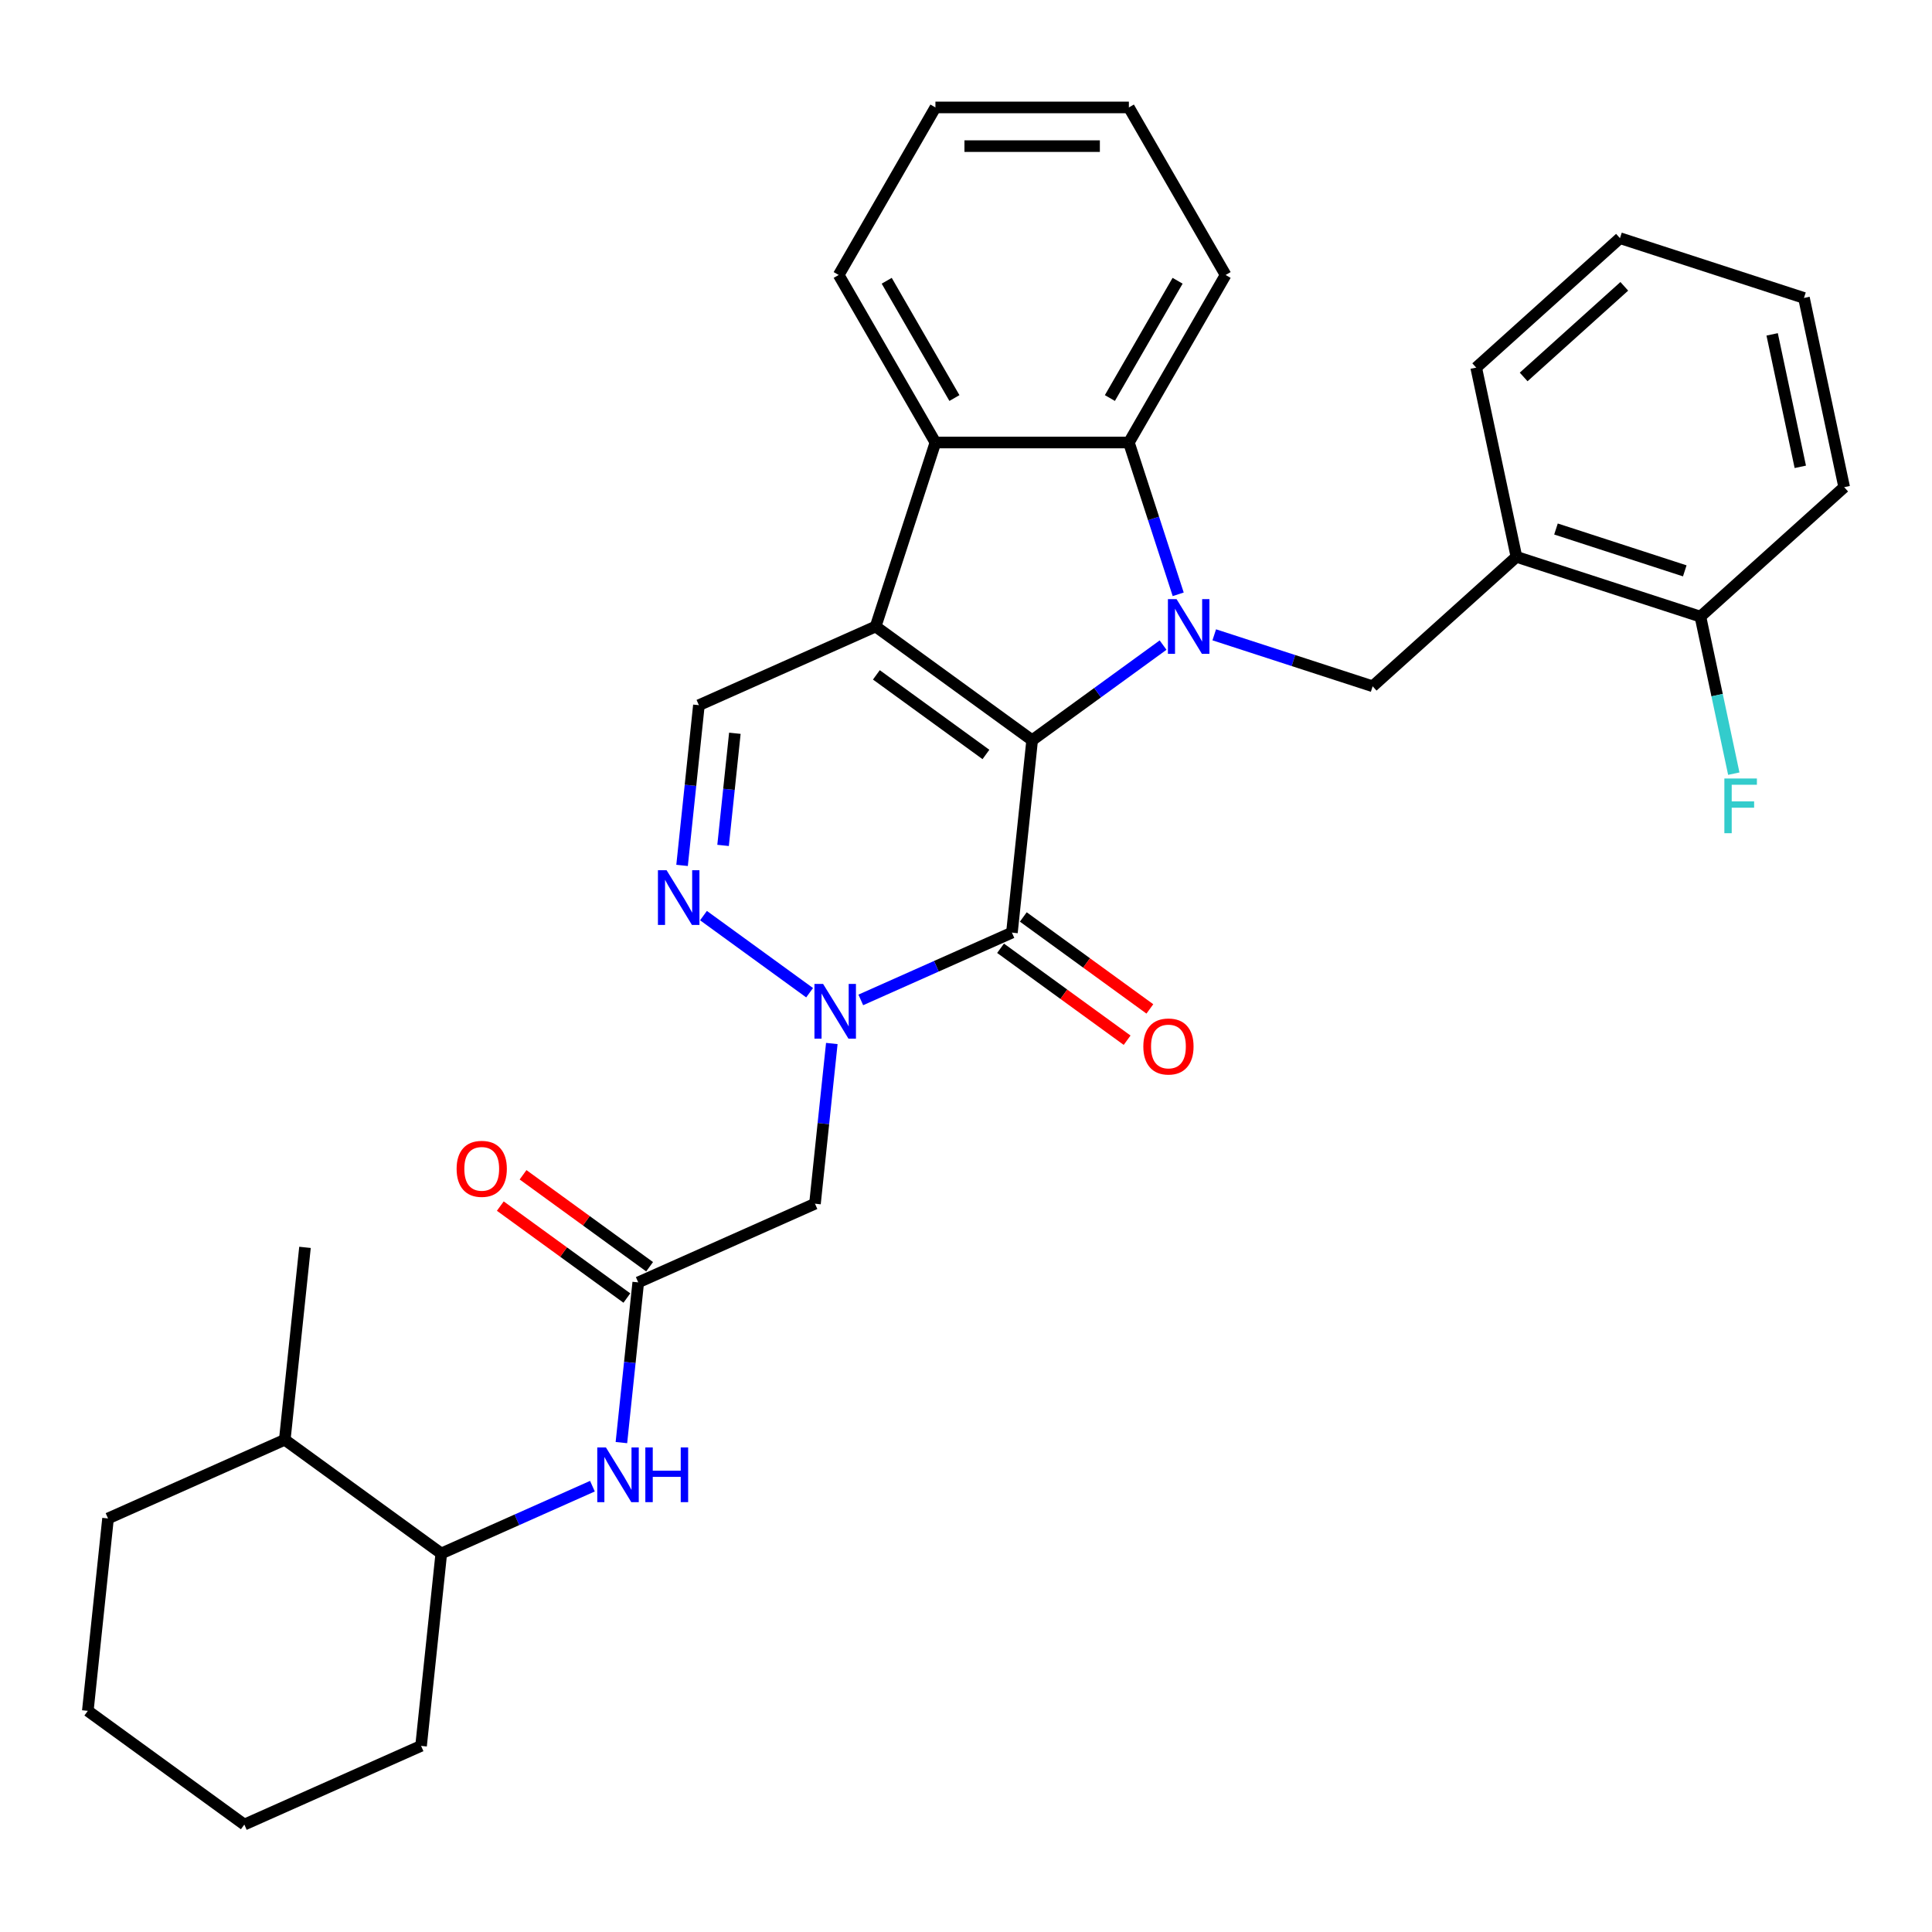 <?xml version='1.0' encoding='iso-8859-1'?>
<svg version='1.1' baseProfile='full'
              xmlns='http://www.w3.org/2000/svg'
                      xmlns:rdkit='http://www.rdkit.org/xml'
                      xmlns:xlink='http://www.w3.org/1999/xlink'
                  xml:space='preserve'
width='1000px' height='1000px' viewBox='0 0 1000 1000'>
<!-- END OF HEADER -->
<rect style='opacity:1.0;fill:#FFFFFF;stroke:none' width='1000' height='1000' x='0' y='0'> </rect>
<path class='bond-0' d='M 534.241,383.136 L 568.124,358.519' style='fill:none;fill-rule:evenodd;stroke:#000000;stroke-width:6px;stroke-linecap:butt;stroke-linejoin:miter;stroke-opacity:1' />
<path class='bond-0' d='M 568.124,358.519 L 602.007,333.901' style='fill:none;fill-rule:evenodd;stroke:#0000FF;stroke-width:6px;stroke-linecap:butt;stroke-linejoin:miter;stroke-opacity:1' />
<path class='bond-1' d='M 534.241,383.136 L 453.23,324.279' style='fill:none;fill-rule:evenodd;stroke:#000000;stroke-width:6px;stroke-linecap:butt;stroke-linejoin:miter;stroke-opacity:1' />
<path class='bond-1' d='M 510.318,390.51 L 453.61,349.31' style='fill:none;fill-rule:evenodd;stroke:#000000;stroke-width:6px;stroke-linecap:butt;stroke-linejoin:miter;stroke-opacity:1' />
<path class='bond-2' d='M 534.241,383.136 L 523.774,482.722' style='fill:none;fill-rule:evenodd;stroke:#000000;stroke-width:6px;stroke-linecap:butt;stroke-linejoin:miter;stroke-opacity:1' />
<path class='bond-5' d='M 609.836,307.616 L 597.072,268.331' style='fill:none;fill-rule:evenodd;stroke:#0000FF;stroke-width:6px;stroke-linecap:butt;stroke-linejoin:miter;stroke-opacity:1' />
<path class='bond-5' d='M 597.072,268.331 L 584.308,229.046' style='fill:none;fill-rule:evenodd;stroke:#000000;stroke-width:6px;stroke-linecap:butt;stroke-linejoin:miter;stroke-opacity:1' />
<path class='bond-8' d='M 628.494,328.582 L 669.489,341.902' style='fill:none;fill-rule:evenodd;stroke:#0000FF;stroke-width:6px;stroke-linecap:butt;stroke-linejoin:miter;stroke-opacity:1' />
<path class='bond-8' d='M 669.489,341.902 L 710.484,355.222' style='fill:none;fill-rule:evenodd;stroke:#000000;stroke-width:6px;stroke-linecap:butt;stroke-linejoin:miter;stroke-opacity:1' />
<path class='bond-6' d='M 453.23,324.279 L 484.173,229.046' style='fill:none;fill-rule:evenodd;stroke:#000000;stroke-width:6px;stroke-linecap:butt;stroke-linejoin:miter;stroke-opacity:1' />
<path class='bond-7' d='M 453.23,324.279 L 361.753,365.007' style='fill:none;fill-rule:evenodd;stroke:#000000;stroke-width:6px;stroke-linecap:butt;stroke-linejoin:miter;stroke-opacity:1' />
<path class='bond-3' d='M 523.774,482.722 L 484.657,500.138' style='fill:none;fill-rule:evenodd;stroke:#000000;stroke-width:6px;stroke-linecap:butt;stroke-linejoin:miter;stroke-opacity:1' />
<path class='bond-3' d='M 484.657,500.138 L 445.54,517.554' style='fill:none;fill-rule:evenodd;stroke:#0000FF;stroke-width:6px;stroke-linecap:butt;stroke-linejoin:miter;stroke-opacity:1' />
<path class='bond-13' d='M 517.888,490.823 L 550.641,514.62' style='fill:none;fill-rule:evenodd;stroke:#000000;stroke-width:6px;stroke-linecap:butt;stroke-linejoin:miter;stroke-opacity:1' />
<path class='bond-13' d='M 550.641,514.62 L 583.395,538.417' style='fill:none;fill-rule:evenodd;stroke:#FF0000;stroke-width:6px;stroke-linecap:butt;stroke-linejoin:miter;stroke-opacity:1' />
<path class='bond-13' d='M 529.659,474.621 L 562.413,498.418' style='fill:none;fill-rule:evenodd;stroke:#000000;stroke-width:6px;stroke-linecap:butt;stroke-linejoin:miter;stroke-opacity:1' />
<path class='bond-13' d='M 562.413,498.418 L 595.166,522.214' style='fill:none;fill-rule:evenodd;stroke:#FF0000;stroke-width:6px;stroke-linecap:butt;stroke-linejoin:miter;stroke-opacity:1' />
<path class='bond-4' d='M 419.053,513.828 L 364.12,473.917' style='fill:none;fill-rule:evenodd;stroke:#0000FF;stroke-width:6px;stroke-linecap:butt;stroke-linejoin:miter;stroke-opacity:1' />
<path class='bond-9' d='M 430.545,540.114 L 426.187,581.575' style='fill:none;fill-rule:evenodd;stroke:#0000FF;stroke-width:6px;stroke-linecap:butt;stroke-linejoin:miter;stroke-opacity:1' />
<path class='bond-9' d='M 426.187,581.575 L 421.83,623.036' style='fill:none;fill-rule:evenodd;stroke:#000000;stroke-width:6px;stroke-linecap:butt;stroke-linejoin:miter;stroke-opacity:1' />
<path class='bond-32' d='M 353.038,447.929 L 357.395,406.468' style='fill:none;fill-rule:evenodd;stroke:#0000FF;stroke-width:6px;stroke-linecap:butt;stroke-linejoin:miter;stroke-opacity:1' />
<path class='bond-32' d='M 357.395,406.468 L 361.753,365.007' style='fill:none;fill-rule:evenodd;stroke:#000000;stroke-width:6px;stroke-linecap:butt;stroke-linejoin:miter;stroke-opacity:1' />
<path class='bond-32' d='M 374.262,437.585 L 377.313,408.562' style='fill:none;fill-rule:evenodd;stroke:#0000FF;stroke-width:6px;stroke-linecap:butt;stroke-linejoin:miter;stroke-opacity:1' />
<path class='bond-32' d='M 377.313,408.562 L 380.363,379.539' style='fill:none;fill-rule:evenodd;stroke:#000000;stroke-width:6px;stroke-linecap:butt;stroke-linejoin:miter;stroke-opacity:1' />
<path class='bond-19' d='M 584.308,229.046 L 634.375,142.327' style='fill:none;fill-rule:evenodd;stroke:#000000;stroke-width:6px;stroke-linecap:butt;stroke-linejoin:miter;stroke-opacity:1' />
<path class='bond-19' d='M 574.474,206.025 L 609.521,145.322' style='fill:none;fill-rule:evenodd;stroke:#000000;stroke-width:6px;stroke-linecap:butt;stroke-linejoin:miter;stroke-opacity:1' />
<path class='bond-33' d='M 584.308,229.046 L 484.173,229.046' style='fill:none;fill-rule:evenodd;stroke:#000000;stroke-width:6px;stroke-linecap:butt;stroke-linejoin:miter;stroke-opacity:1' />
<path class='bond-20' d='M 484.173,229.046 L 434.106,142.327' style='fill:none;fill-rule:evenodd;stroke:#000000;stroke-width:6px;stroke-linecap:butt;stroke-linejoin:miter;stroke-opacity:1' />
<path class='bond-20' d='M 494.007,206.025 L 458.96,145.322' style='fill:none;fill-rule:evenodd;stroke:#000000;stroke-width:6px;stroke-linecap:butt;stroke-linejoin:miter;stroke-opacity:1' />
<path class='bond-11' d='M 710.484,355.222 L 784.898,288.219' style='fill:none;fill-rule:evenodd;stroke:#000000;stroke-width:6px;stroke-linecap:butt;stroke-linejoin:miter;stroke-opacity:1' />
<path class='bond-10' d='M 421.83,623.036 L 330.353,663.764' style='fill:none;fill-rule:evenodd;stroke:#000000;stroke-width:6px;stroke-linecap:butt;stroke-linejoin:miter;stroke-opacity:1' />
<path class='bond-12' d='M 330.353,663.764 L 325.995,705.225' style='fill:none;fill-rule:evenodd;stroke:#000000;stroke-width:6px;stroke-linecap:butt;stroke-linejoin:miter;stroke-opacity:1' />
<path class='bond-12' d='M 325.995,705.225 L 321.637,746.686' style='fill:none;fill-rule:evenodd;stroke:#0000FF;stroke-width:6px;stroke-linecap:butt;stroke-linejoin:miter;stroke-opacity:1' />
<path class='bond-16' d='M 336.238,655.663 L 303.485,631.866' style='fill:none;fill-rule:evenodd;stroke:#000000;stroke-width:6px;stroke-linecap:butt;stroke-linejoin:miter;stroke-opacity:1' />
<path class='bond-16' d='M 303.485,631.866 L 270.732,608.069' style='fill:none;fill-rule:evenodd;stroke:#FF0000;stroke-width:6px;stroke-linecap:butt;stroke-linejoin:miter;stroke-opacity:1' />
<path class='bond-16' d='M 324.467,671.865 L 291.713,648.068' style='fill:none;fill-rule:evenodd;stroke:#000000;stroke-width:6px;stroke-linecap:butt;stroke-linejoin:miter;stroke-opacity:1' />
<path class='bond-16' d='M 291.713,648.068 L 258.96,624.271' style='fill:none;fill-rule:evenodd;stroke:#FF0000;stroke-width:6px;stroke-linecap:butt;stroke-linejoin:miter;stroke-opacity:1' />
<path class='bond-15' d='M 784.898,288.219 L 880.131,319.163' style='fill:none;fill-rule:evenodd;stroke:#000000;stroke-width:6px;stroke-linecap:butt;stroke-linejoin:miter;stroke-opacity:1' />
<path class='bond-15' d='M 805.372,273.814 L 872.035,295.474' style='fill:none;fill-rule:evenodd;stroke:#000000;stroke-width:6px;stroke-linecap:butt;stroke-linejoin:miter;stroke-opacity:1' />
<path class='bond-21' d='M 784.898,288.219 L 764.079,190.273' style='fill:none;fill-rule:evenodd;stroke:#000000;stroke-width:6px;stroke-linecap:butt;stroke-linejoin:miter;stroke-opacity:1' />
<path class='bond-14' d='M 306.642,769.246 L 267.526,786.662' style='fill:none;fill-rule:evenodd;stroke:#0000FF;stroke-width:6px;stroke-linecap:butt;stroke-linejoin:miter;stroke-opacity:1' />
<path class='bond-14' d='M 267.526,786.662 L 228.409,804.078' style='fill:none;fill-rule:evenodd;stroke:#000000;stroke-width:6px;stroke-linecap:butt;stroke-linejoin:miter;stroke-opacity:1' />
<path class='bond-17' d='M 228.409,804.078 L 147.398,745.22' style='fill:none;fill-rule:evenodd;stroke:#000000;stroke-width:6px;stroke-linecap:butt;stroke-linejoin:miter;stroke-opacity:1' />
<path class='bond-22' d='M 228.409,804.078 L 217.942,903.663' style='fill:none;fill-rule:evenodd;stroke:#000000;stroke-width:6px;stroke-linecap:butt;stroke-linejoin:miter;stroke-opacity:1' />
<path class='bond-18' d='M 880.131,319.163 L 888.77,359.804' style='fill:none;fill-rule:evenodd;stroke:#000000;stroke-width:6px;stroke-linecap:butt;stroke-linejoin:miter;stroke-opacity:1' />
<path class='bond-18' d='M 888.77,359.804 L 897.408,400.445' style='fill:none;fill-rule:evenodd;stroke:#33CCCC;stroke-width:6px;stroke-linecap:butt;stroke-linejoin:miter;stroke-opacity:1' />
<path class='bond-23' d='M 880.131,319.163 L 954.545,252.16' style='fill:none;fill-rule:evenodd;stroke:#000000;stroke-width:6px;stroke-linecap:butt;stroke-linejoin:miter;stroke-opacity:1' />
<path class='bond-24' d='M 147.398,745.22 L 157.865,645.635' style='fill:none;fill-rule:evenodd;stroke:#000000;stroke-width:6px;stroke-linecap:butt;stroke-linejoin:miter;stroke-opacity:1' />
<path class='bond-25' d='M 147.398,745.22 L 55.921,785.949' style='fill:none;fill-rule:evenodd;stroke:#000000;stroke-width:6px;stroke-linecap:butt;stroke-linejoin:miter;stroke-opacity:1' />
<path class='bond-26' d='M 634.375,142.327 L 584.308,55.608' style='fill:none;fill-rule:evenodd;stroke:#000000;stroke-width:6px;stroke-linecap:butt;stroke-linejoin:miter;stroke-opacity:1' />
<path class='bond-27' d='M 434.106,142.327 L 484.173,55.608' style='fill:none;fill-rule:evenodd;stroke:#000000;stroke-width:6px;stroke-linecap:butt;stroke-linejoin:miter;stroke-opacity:1' />
<path class='bond-28' d='M 764.079,190.273 L 838.493,123.271' style='fill:none;fill-rule:evenodd;stroke:#000000;stroke-width:6px;stroke-linecap:butt;stroke-linejoin:miter;stroke-opacity:1' />
<path class='bond-28' d='M 788.642,195.106 L 840.732,148.204' style='fill:none;fill-rule:evenodd;stroke:#000000;stroke-width:6px;stroke-linecap:butt;stroke-linejoin:miter;stroke-opacity:1' />
<path class='bond-29' d='M 217.942,903.663 L 126.465,944.392' style='fill:none;fill-rule:evenodd;stroke:#000000;stroke-width:6px;stroke-linecap:butt;stroke-linejoin:miter;stroke-opacity:1' />
<path class='bond-35' d='M 954.545,252.16 L 933.726,154.214' style='fill:none;fill-rule:evenodd;stroke:#000000;stroke-width:6px;stroke-linecap:butt;stroke-linejoin:miter;stroke-opacity:1' />
<path class='bond-35' d='M 931.833,241.632 L 917.26,173.069' style='fill:none;fill-rule:evenodd;stroke:#000000;stroke-width:6px;stroke-linecap:butt;stroke-linejoin:miter;stroke-opacity:1' />
<path class='bond-36' d='M 55.921,785.949 L 45.455,885.534' style='fill:none;fill-rule:evenodd;stroke:#000000;stroke-width:6px;stroke-linecap:butt;stroke-linejoin:miter;stroke-opacity:1' />
<path class='bond-34' d='M 584.308,55.608 L 484.173,55.608' style='fill:none;fill-rule:evenodd;stroke:#000000;stroke-width:6px;stroke-linecap:butt;stroke-linejoin:miter;stroke-opacity:1' />
<path class='bond-34' d='M 569.287,75.635 L 499.194,75.635' style='fill:none;fill-rule:evenodd;stroke:#000000;stroke-width:6px;stroke-linecap:butt;stroke-linejoin:miter;stroke-opacity:1' />
<path class='bond-30' d='M 838.493,123.271 L 933.726,154.214' style='fill:none;fill-rule:evenodd;stroke:#000000;stroke-width:6px;stroke-linecap:butt;stroke-linejoin:miter;stroke-opacity:1' />
<path class='bond-31' d='M 126.465,944.392 L 45.455,885.534' style='fill:none;fill-rule:evenodd;stroke:#000000;stroke-width:6px;stroke-linecap:butt;stroke-linejoin:miter;stroke-opacity:1' />
<path  class='atom-1' d='M 608.991 310.119
L 618.271 325.119
Q 619.191 326.599, 620.671 329.279
Q 622.151 331.959, 622.231 332.119
L 622.231 310.119
L 625.991 310.119
L 625.991 338.439
L 622.111 338.439
L 612.151 322.039
Q 610.991 320.119, 609.751 317.919
Q 608.551 315.719, 608.191 315.039
L 608.191 338.439
L 604.511 338.439
L 604.511 310.119
L 608.991 310.119
' fill='#0000FF'/>
<path  class='atom-4' d='M 426.037 509.29
L 435.317 524.29
Q 436.237 525.77, 437.717 528.45
Q 439.197 531.13, 439.277 531.29
L 439.277 509.29
L 443.037 509.29
L 443.037 537.61
L 439.157 537.61
L 429.197 521.21
Q 428.037 519.29, 426.797 517.09
Q 425.597 514.89, 425.237 514.21
L 425.237 537.61
L 421.557 537.61
L 421.557 509.29
L 426.037 509.29
' fill='#0000FF'/>
<path  class='atom-5' d='M 345.026 450.433
L 354.306 465.433
Q 355.226 466.913, 356.706 469.593
Q 358.186 472.273, 358.266 472.433
L 358.266 450.433
L 362.026 450.433
L 362.026 478.753
L 358.146 478.753
L 348.186 462.353
Q 347.026 460.433, 345.786 458.233
Q 344.586 456.033, 344.226 455.353
L 344.226 478.753
L 340.546 478.753
L 340.546 450.433
L 345.026 450.433
' fill='#0000FF'/>
<path  class='atom-13' d='M 313.626 749.19
L 322.906 764.19
Q 323.826 765.67, 325.306 768.35
Q 326.786 771.03, 326.866 771.19
L 326.866 749.19
L 330.626 749.19
L 330.626 777.51
L 326.746 777.51
L 316.786 761.11
Q 315.626 759.19, 314.386 756.99
Q 313.186 754.79, 312.826 754.11
L 312.826 777.51
L 309.146 777.51
L 309.146 749.19
L 313.626 749.19
' fill='#0000FF'/>
<path  class='atom-13' d='M 334.026 749.19
L 337.866 749.19
L 337.866 761.23
L 352.346 761.23
L 352.346 749.19
L 356.186 749.19
L 356.186 777.51
L 352.346 777.51
L 352.346 764.43
L 337.866 764.43
L 337.866 777.51
L 334.026 777.51
L 334.026 749.19
' fill='#0000FF'/>
<path  class='atom-14' d='M 591.784 541.659
Q 591.784 534.859, 595.144 531.059
Q 598.504 527.259, 604.784 527.259
Q 611.064 527.259, 614.424 531.059
Q 617.784 534.859, 617.784 541.659
Q 617.784 548.539, 614.384 552.459
Q 610.984 556.339, 604.784 556.339
Q 598.544 556.339, 595.144 552.459
Q 591.784 548.579, 591.784 541.659
M 604.784 553.139
Q 609.104 553.139, 611.424 550.259
Q 613.784 547.339, 613.784 541.659
Q 613.784 536.099, 611.424 533.299
Q 609.104 530.459, 604.784 530.459
Q 600.464 530.459, 598.104 533.259
Q 595.784 536.059, 595.784 541.659
Q 595.784 547.379, 598.104 550.259
Q 600.464 553.139, 604.784 553.139
' fill='#FF0000'/>
<path  class='atom-17' d='M 236.342 604.987
Q 236.342 598.187, 239.702 594.387
Q 243.062 590.587, 249.342 590.587
Q 255.622 590.587, 258.982 594.387
Q 262.342 598.187, 262.342 604.987
Q 262.342 611.867, 258.942 615.787
Q 255.542 619.667, 249.342 619.667
Q 243.102 619.667, 239.702 615.787
Q 236.342 611.907, 236.342 604.987
M 249.342 616.467
Q 253.662 616.467, 255.982 613.587
Q 258.342 610.667, 258.342 604.987
Q 258.342 599.427, 255.982 596.627
Q 253.662 593.787, 249.342 593.787
Q 245.022 593.787, 242.662 596.587
Q 240.342 599.387, 240.342 604.987
Q 240.342 610.707, 242.662 613.587
Q 245.022 616.467, 249.342 616.467
' fill='#FF0000'/>
<path  class='atom-19' d='M 892.53 402.948
L 909.37 402.948
L 909.37 406.188
L 896.33 406.188
L 896.33 414.788
L 907.93 414.788
L 907.93 418.068
L 896.33 418.068
L 896.33 431.268
L 892.53 431.268
L 892.53 402.948
' fill='#33CCCC'/>
</svg>
